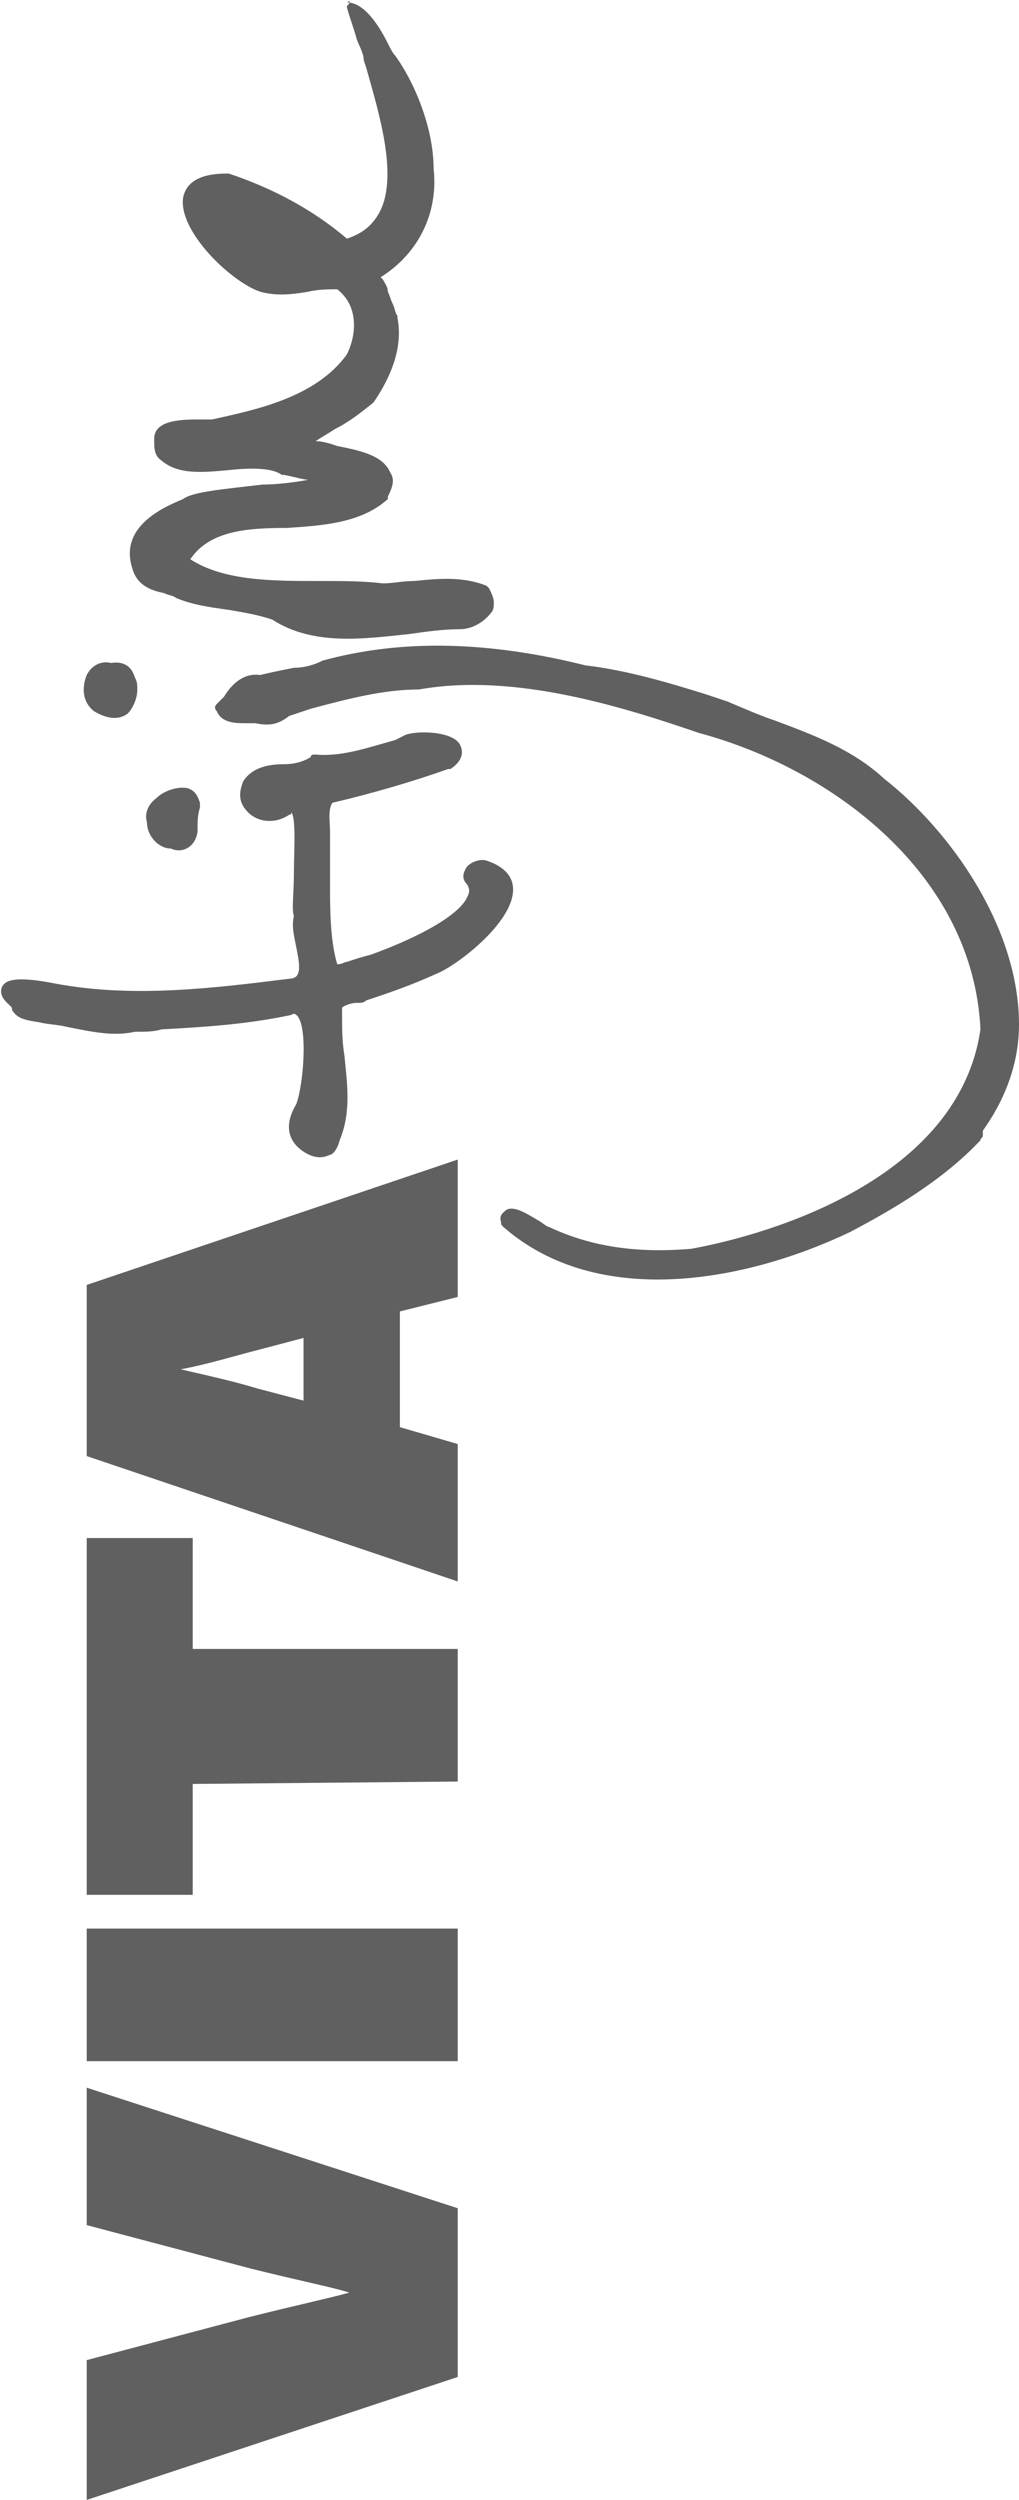 <?xml version="1.0" encoding="utf-8"?>
<!-- Generator: Adobe Illustrator 24.0.1, SVG Export Plug-In . SVG Version: 6.00 Build 0)  -->
<svg version="1.1" id="Layer_1" xmlns="http://www.w3.org/2000/svg" xmlns:xlink="http://www.w3.org/1999/xlink" x="0px" y="0px"
	 viewBox="0 0 42.3 103.7" style="enable-background:new 0 0 42.3 103.7;" xml:space="preserve">
<style type="text/css">
	.st0{fill:#606060;}
</style>
<g>
	<path class="st0" d="M3.6,103.7v-5.8l6.8-1.8c2-0.5,3.4-0.8,4.1-1l0,0c-0.6-0.2-2.1-0.5-4.1-1l-6.8-1.8v-5.7l15.4,5v7L3.6,103.7z"
		/>
	<path class="st0" d="M3.6,85.5V80H19v5.5H3.6z"/>
	<path class="st0" d="M8,74v4.6H3.6V63.8H8v4.6h11v5.5L8,74L8,74z"/>
	<path class="st0" d="M16.6,54.4v4.8l2.4,0.7v5.7L3.6,60.4v-7.1L19,48.1v5.7L16.6,54.4z M12.6,55.5L10.7,56
		c-0.8,0.2-2.1,0.6-3.2,0.8l0,0c1.3,0.3,2.2,0.5,3.2,0.8l1.9,0.5C12.6,58.1,12.6,55.5,12.6,55.5z"/>
</g>
<g>
	<path class="st0" d="M14.5,0.1c0,0.1-0.1,0.1-0.1,0.2c0.1,0.4,0.3,0.9,0.4,1.3c0.1,0.3,0.3,0.6,0.3,0.9l0.1,0.3
		c0.5,1.8,1.4,4.6,0.5,6.1c-0.3,0.5-0.7,0.8-1.3,1C13,8.7,11.3,7.8,9.5,7.2c0,0,0,0-0.1,0c-1.3,0-1.7,0.5-1.8,1
		c-0.2,1.4,2,3.5,3.2,3.9c0.7,0.2,1.4,0.1,2,0C13.2,12,13.7,12,14,12c0.9,0.7,0.8,1.9,0.4,2.7c-1.3,1.8-3.8,2.3-5.6,2.7
		c-0.1,0-0.3,0-0.5,0c-0.7,0-1.9,0-1.9,0.8c0,0.4,0,0.7,0.3,0.9c0.7,0.6,1.7,0.5,2.8,0.4c0.9-0.1,1.8-0.1,2.2,0.2c0,0,0,0,0.1,0
		c0.5,0.1,0.8,0.2,1,0.2c-0.5,0.1-1.3,0.2-1.9,0.2c-1.7,0.2-2.9,0.3-3.3,0.6c-0.7,0.3-2.7,1.1-2.1,2.9c0.2,0.7,0.8,0.9,1.3,1
		c0.2,0.1,0.4,0.1,0.5,0.2c0.7,0.3,1.5,0.4,2.2,0.5c0.6,0.1,1.2,0.2,1.8,0.4c1.7,1.1,3.8,0.8,5.7,0.6c0.7-0.1,1.4-0.2,2.1-0.2
		c0.5,0,1-0.3,1.3-0.7c0.1-0.1,0.1-0.3,0.1-0.4c0-0.2-0.1-0.4-0.2-0.6l-0.1-0.1c-1-0.4-2-0.3-3-0.2c-0.5,0-0.9,0.1-1.3,0.1
		c-0.8-0.1-1.7-0.1-2.7-0.1c-1.9,0-3.9,0-5.3-0.9c0.8-1.2,2.4-1.3,4-1.3c1.5-0.1,3.1-0.2,4.2-1.2c0,0,0,0,0-0.1
		c0.2-0.4,0.3-0.7,0.1-1c-0.3-0.7-1.2-0.9-2.2-1.1c-0.3-0.1-0.6-0.2-0.9-0.2c0.3-0.2,0.5-0.3,0.8-0.5c0.6-0.3,1.1-0.7,1.6-1.1l0,0
		c0.9-1.3,1.2-2.5,1-3.5v-0.1c-0.1-0.1-0.1-0.3-0.2-0.5s-0.1-0.3-0.2-0.5c0-0.2-0.1-0.3-0.2-0.5c0,0,0,0-0.1-0.1
		c1.6-1,2.4-2.7,2.2-4.5c0-1.7-0.8-3.6-1.6-4.7c-0.1-0.1-0.2-0.3-0.3-0.5c-0.4-0.8-1-1.7-1.7-1.7C14.6,0,14.5,0,14.5,0.1z"/>
	<path class="st0" d="M12.2,27.7c-0.5,0.1-1,0.2-1.4,0.3c-0.7-0.1-1.2,0.4-1.5,0.9C9.2,29,9.1,29.1,9,29.2s-0.1,0.2,0,0.3
		C9.2,30,9.8,30,10.2,30c0.1,0,0.3,0,0.4,0c0.5,0.1,0.9,0.1,1.4-0.3c0.3-0.1,0.6-0.2,0.9-0.3c1.5-0.4,3-0.8,4.5-0.8
		c3.9-0.7,8.4,0.7,11.6,1.8c5.6,1.5,11.4,5.9,11.7,12.3c-0.9,6.2-8.7,8.5-12,9.1c-2.3,0.2-4.2-0.1-5.9-0.9c-0.1,0-0.3-0.2-0.5-0.3
		c-0.5-0.3-1-0.6-1.3-0.4c-0.1,0.1-0.3,0.2-0.2,0.5c0,0.1,0,0.1,0.1,0.2c3.9,3.4,10,2.3,14.4,0.2c1.7-0.9,3.8-2.1,5.4-3.8
		c0-0.1,0.1-0.1,0.1-0.2c0,0,0-0.1,0-0.2c1-1.4,1.5-2.9,1.5-4.4c0-4-2.8-8-5.6-10.2c-1.3-1.2-2.9-1.8-4.5-2.4
		c-0.6-0.2-1.3-0.5-2-0.8l-0.9-0.3c-1.6-0.5-3.3-1-5-1.2c-4-1-7.6-1.1-10.9-0.2C13,27.6,12.6,27.7,12.2,27.7z"/>
	<path class="st0" d="M14.1,47.3c0.5-1.2,0.3-2.4,0.2-3.5c-0.1-0.6-0.1-1.1-0.1-1.7V42c0-0.1,0-0.2,0-0.2c0.1-0.1,0.4-0.2,0.6-0.2
		s0.3,0,0.4-0.1c0.9-0.3,1.8-0.6,2.9-1.1c0.8-0.3,3.2-2.1,3.2-3.5l0,0c0-0.4-0.2-0.9-1.1-1.2c-0.3-0.1-0.8,0.1-0.9,0.4
		c-0.1,0.2-0.1,0.4,0.1,0.6c0.1,0.2,0.1,0.3,0,0.5c-0.3,0.7-1.8,1.6-4,2.4c-0.4,0.1-0.7,0.2-1,0.3c-0.1,0-0.2,0.1-0.4,0.1
		c-0.3-1-0.3-2.3-0.3-3.4c0-0.4,0-0.9,0-1.2s0-0.6,0-0.9c0-0.4-0.1-0.9,0.1-1.2c1.7-0.4,3.4-0.9,4.8-1.4h0.1c0.6-0.4,0.5-0.8,0.4-1
		c-0.3-0.6-1.9-0.6-2.3-0.4l-0.4,0.2c-1.1,0.3-2.2,0.7-3.3,0.6c-0.1,0-0.2,0-0.2,0.1c-0.3,0.2-0.7,0.3-1.1,0.3
		c-0.6,0-1.3,0.1-1.7,0.7c-0.2,0.5-0.2,0.9,0.2,1.3s1.1,0.5,1.7,0.1c0.1,0,0.1-0.1,0.1-0.1c0.2,0.3,0.1,1.7,0.1,2.5
		c0,0.9-0.1,1.5,0,1.8c-0.1,0.4,0,0.8,0.1,1.3s0.2,1,0,1.2c0,0-0.1,0.1-0.3,0.1c-3.2,0.4-6.5,0.8-9.7,0.2c-2-0.4-2.1,0-2.2,0.1
		c-0.2,0.4,0.2,0.7,0.3,0.8s0.1,0.1,0.1,0.2c0.2,0.3,0.4,0.4,1.1,0.5c0.4,0.1,0.8,0.1,1.2,0.2c1,0.2,1.9,0.4,2.8,0.2
		c0.4,0,0.8,0,1.1-0.1c1.8-0.1,3.5-0.2,5.4-0.6c0.1-0.1,0.2,0,0.2,0c0.5,0.4,0.3,2.9,0,3.7c-0.6,1-0.2,1.6,0.2,1.9
		c0.4,0.3,0.8,0.4,1.2,0.2C13.8,47.9,14,47.7,14.1,47.3z"/>
	<path class="st0" d="M8.2,34.5C8.2,34.5,8.2,34.4,8.2,34.5c0-0.4,0-0.7,0.1-1c0,0,0,0,0-0.1c0,0,0,0,0-0.1
		c-0.1-0.3-0.2-0.5-0.5-0.6c-0.4-0.1-1,0.1-1.3,0.4c-0.4,0.3-0.5,0.7-0.4,1l0,0c0,0.6,0.5,1.1,1,1.1C7.5,35.4,8.1,35.2,8.2,34.5z"/>
	<path class="st0" d="M5.7,28.6c0-0.2,0-0.3-0.1-0.5c-0.1-0.3-0.3-0.7-1-0.6c-0.4-0.1-0.8,0.1-1,0.5c-0.2,0.5-0.2,1.1,0.3,1.5
		c0.5,0.3,1,0.4,1.4,0.1C5.5,29.4,5.7,29,5.7,28.6z"/>
</g>
</svg>
